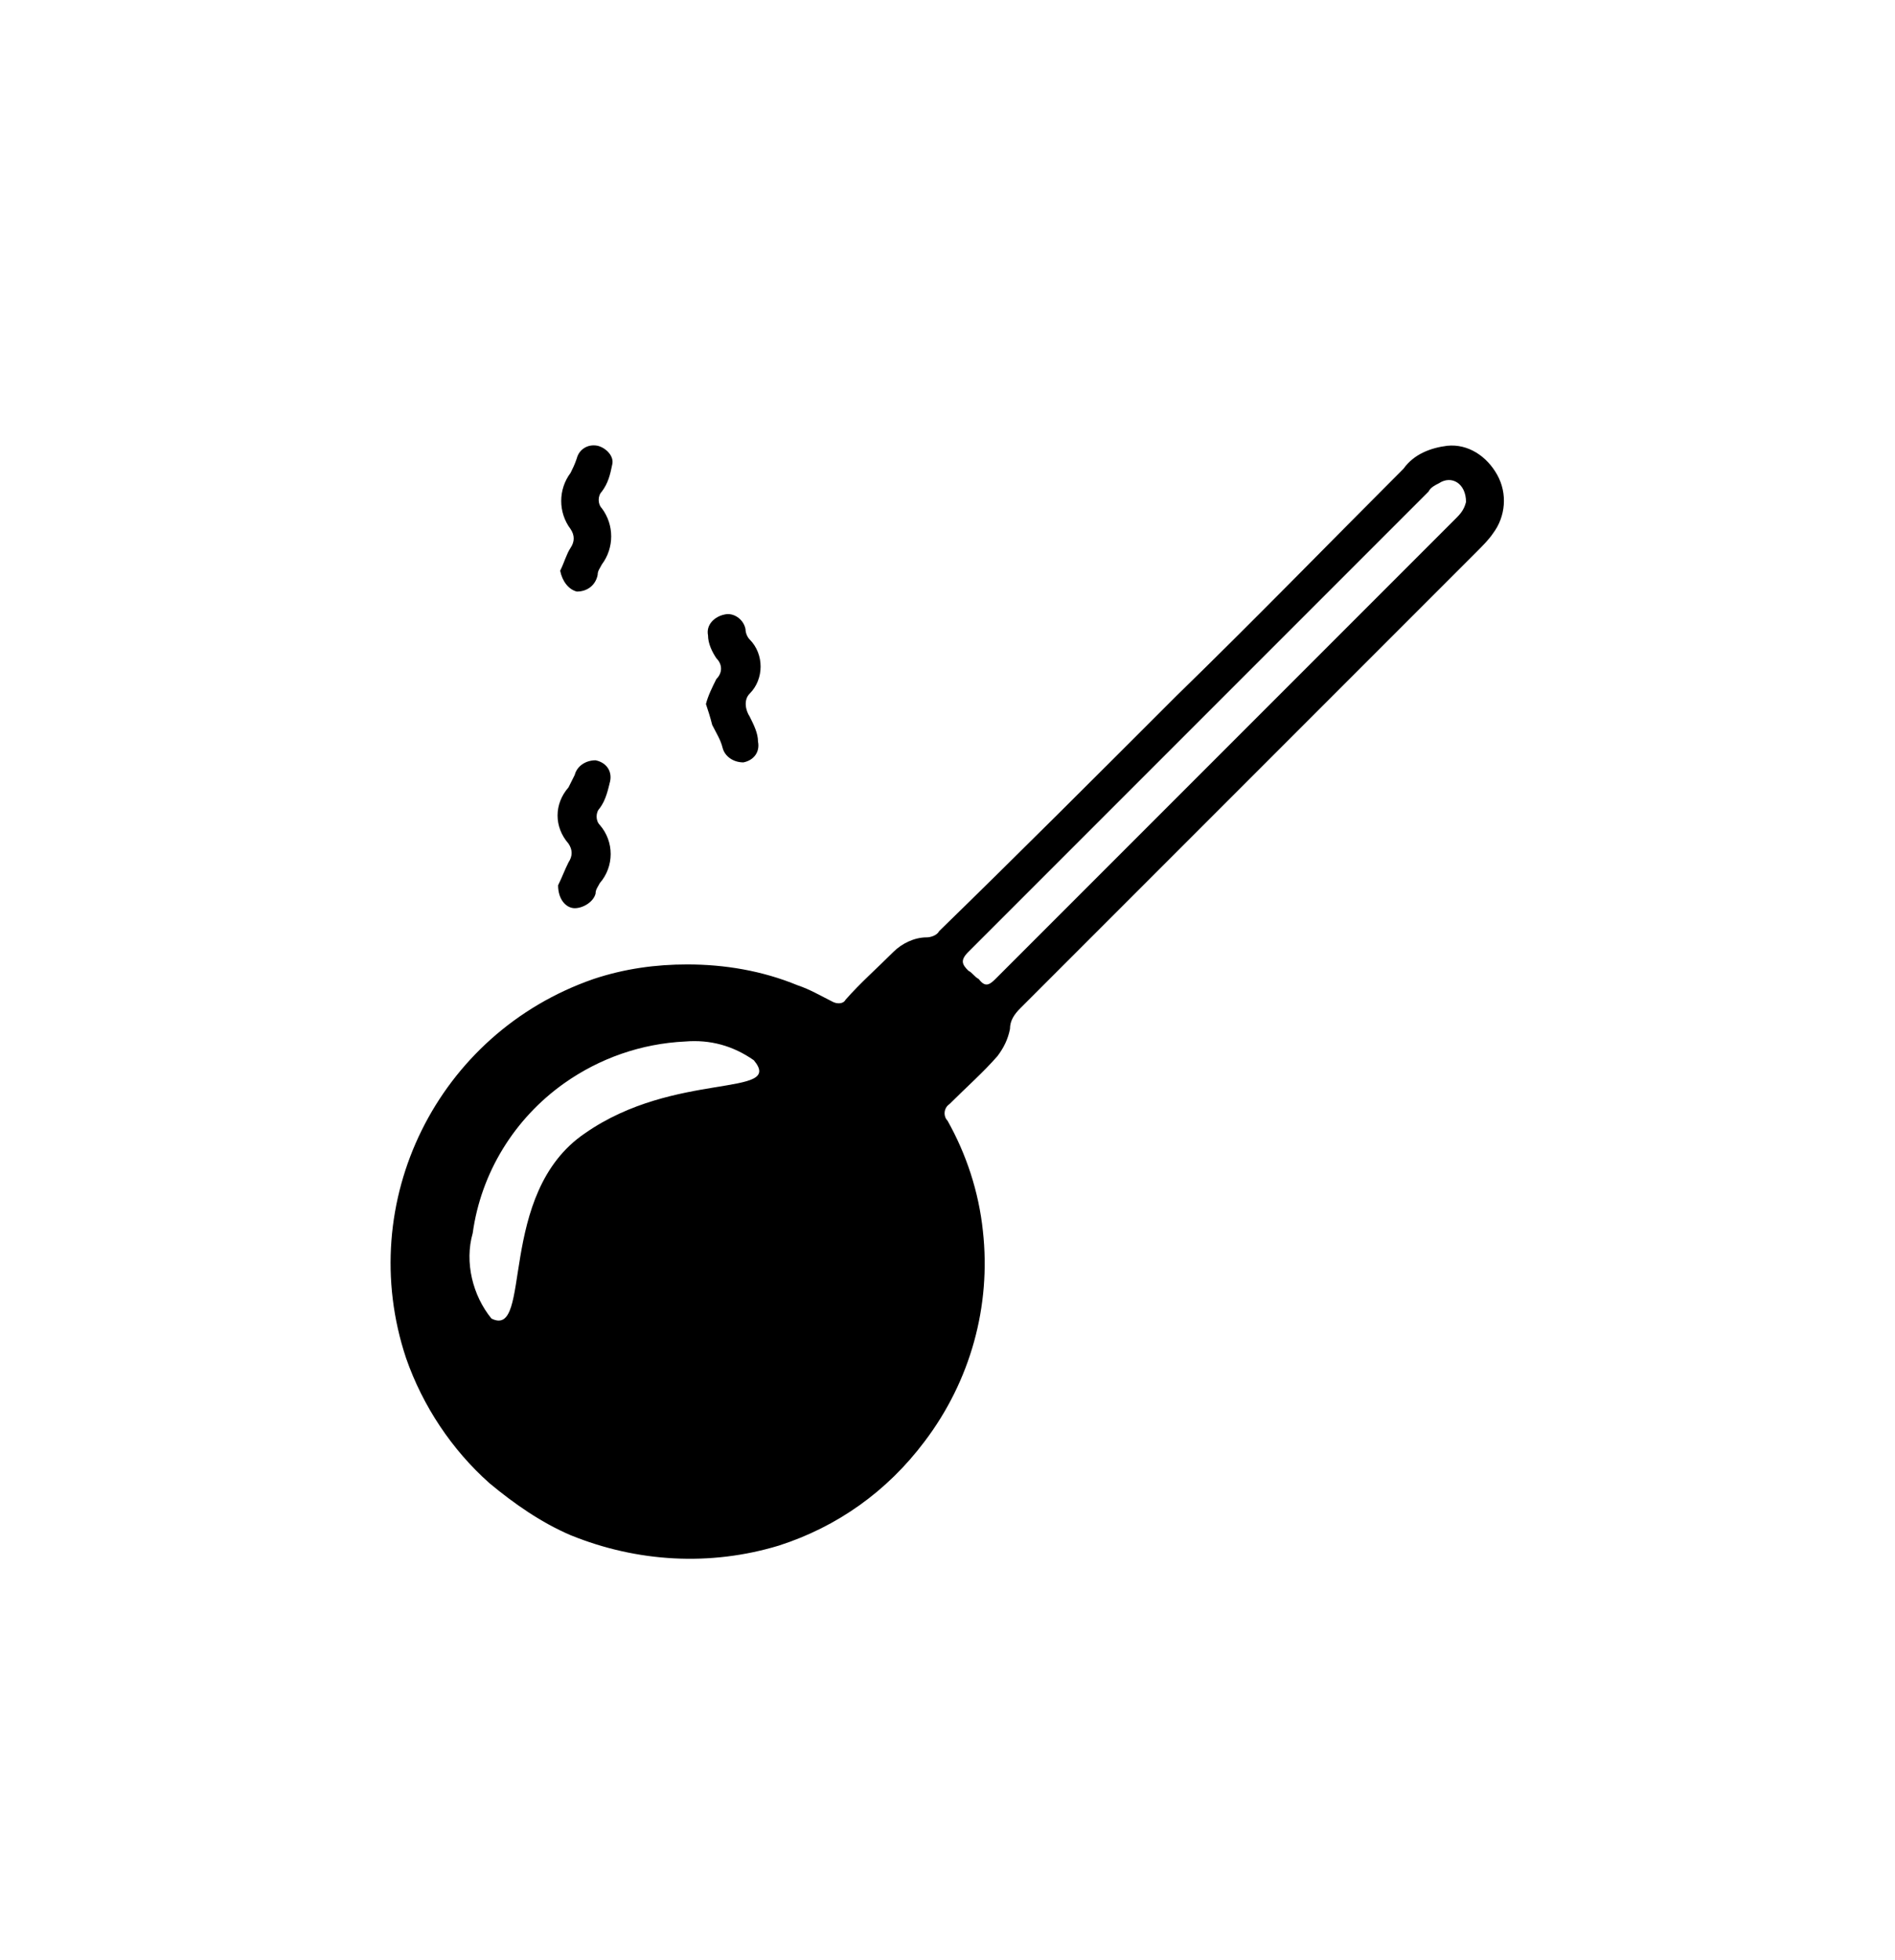 <?xml version="1.0" encoding="utf-8"?>
<!-- Generator: Adobe Illustrator 27.2.0, SVG Export Plug-In . SVG Version: 6.00 Build 0)  -->
<svg version="1.1" id="Vrstva_1" xmlns="http://www.w3.org/2000/svg" xmlns:xlink="http://www.w3.org/1999/xlink" x="0px" y="0px"
	 viewBox="0 0 91 94.1" style="enable-background:new 0 0 91 94.1;" xml:space="preserve">
<style type="text/css">
	.st0{fill:none;stroke:#000000;stroke-width:3;stroke-linecap:round;stroke-linejoin:round;stroke-miterlimit:10;}
	.st1{stroke:#000000;stroke-width:3;stroke-linecap:round;stroke-linejoin:round;stroke-miterlimit:10;}
	.st2{stroke:#000000;stroke-width:2;stroke-linecap:round;stroke-linejoin:round;stroke-miterlimit:10;}
	.st3{fill:none;stroke:#000000;stroke-width:3;stroke-linejoin:round;stroke-miterlimit:10;}
	.st4{stroke:#000000;stroke-width:0.5;stroke-linecap:round;stroke-linejoin:round;stroke-miterlimit:10;}
	.st5{stroke:#000000;stroke-width:3;stroke-miterlimit:10;}
	.st6{fill:#161615;}
</style>
<g>
	<path id="Path_19_00000071517490690440399970000016848635499783311024_" d="M33.9,33.8c0.1-0.4,0.3-0.8,0.5-1.2
		c0.3-0.3,0.3-0.7,0-1c-0.2-0.3-0.4-0.7-0.4-1.1c-0.1-0.5,0.3-0.9,0.8-1c0.4-0.1,0.9,0.2,1,0.7c0,0.2,0.1,0.4,0.2,0.5
		c0.7,0.7,0.7,1.9,0,2.6c-0.3,0.3-0.2,0.8,0,1.1c0.2,0.4,0.4,0.8,0.4,1.2c0.1,0.5-0.2,0.9-0.7,1c0,0,0,0,0,0c-0.5,0-0.9-0.3-1-0.7
		c-0.1-0.4-0.3-0.7-0.5-1.1C34.1,34.4,34,34.1,33.9,33.8"/>
	<path id="Path_20_00000036250771092430237900000007018152312711638158_" d="M26.9,27.4c0.2-0.4,0.3-0.8,0.5-1.1
		c0.2-0.3,0.2-0.6,0-0.9c-0.6-0.8-0.6-1.9,0-2.7c0.1-0.2,0.2-0.4,0.3-0.7c0.1-0.4,0.5-0.7,1-0.6c0.4,0.1,0.8,0.5,0.7,0.9
		c-0.1,0.5-0.2,0.9-0.5,1.3c-0.2,0.2-0.2,0.6,0,0.8c0.6,0.8,0.6,1.9,0,2.7c-0.1,0.2-0.2,0.3-0.2,0.5c-0.1,0.5-0.5,0.8-1,0.8
		c0,0,0,0,0,0C27.3,28.3,27,27.9,26.9,27.4"/>
	<path id="Path_21_00000006666123422950207850000015837935392626066353_" d="M26.8,42.5c0.2-0.4,0.3-0.7,0.5-1.1
		c0.2-0.3,0.2-0.6,0-0.9c-0.7-0.8-0.7-1.9,0-2.7c0.1-0.2,0.2-0.4,0.3-0.6c0.1-0.4,0.5-0.7,1-0.7c0.5,0.1,0.8,0.5,0.7,1
		c-0.1,0.4-0.2,0.9-0.5,1.3c-0.2,0.2-0.2,0.6,0,0.8c0.7,0.8,0.7,2,0,2.8c-0.1,0.2-0.2,0.3-0.2,0.5c-0.1,0.4-0.6,0.7-1,0.7
		C27.2,43.6,26.8,43.2,26.8,42.5"/>
	<path id="Path_22_00000057834189978720260500000001840551667128772540_" d="M71.9,22.8c-0.5-0.9-1.4-1.5-2.4-1.4
		c-0.8,0.1-1.6,0.4-2.1,1.1c-3.6,3.6-7.2,7.3-10.9,10.9c-3.8,3.8-7.6,7.6-11.4,11.3C45,44.9,44.7,45,44.5,45c-0.6,0-1.2,0.3-1.6,0.7
		c-0.8,0.8-1.6,1.5-2.3,2.3c-0.1,0.2-0.4,0.2-0.6,0.1c-0.6-0.3-1.1-0.6-1.7-0.8c-1.7-0.7-3.5-1-5.3-1c-1.5,0-3,0.2-4.5,0.7
		C21,49.6,17,57.7,19.5,65.2c0.8,2.3,2.2,4.4,4,6c1.2,1,2.5,1.9,3.9,2.5c3.2,1.3,6.7,1.5,10,0.5c2.8-0.9,5.2-2.6,7-5
		c2.2-2.9,3.2-6.5,2.8-10.1c-0.2-1.9-0.8-3.7-1.7-5.3c-0.2-0.2-0.2-0.6,0.1-0.8c0,0,0,0,0,0c0.8-0.8,1.6-1.5,2.3-2.3
		c0.3-0.4,0.5-0.8,0.6-1.3c0-0.4,0.2-0.7,0.5-1c7.3-7.3,14.6-14.6,21.9-21.9c0.3-0.3,0.6-0.6,0.8-0.9C72.3,24.8,72.4,23.7,71.9,22.8
		 M28.1,54.4c-4.3,2.9-2.5,9.9-4.5,8.9c-0.9-1.1-1.3-2.7-0.9-4.1c0.4-2.9,2-5.5,4.4-7.2c1.7-1.2,3.7-1.9,5.8-2
		c1.2-0.1,2.3,0.2,3.3,0.9C37.7,52.7,32.4,51.4,28.1,54.4 M69.9,24.9c-3.4,3.4-6.8,6.8-10.2,10.2c-4,4-7.9,7.9-11.9,11.9
		c-0.3,0.3-0.5,0.4-0.8,0c-0.2-0.1-0.3-0.3-0.5-0.4c-0.3-0.3-0.4-0.5,0-0.9c3.3-3.3,6.6-6.6,9.9-9.9c4.1-4.1,8.1-8.1,12.2-12.2
		c0.1-0.2,0.3-0.3,0.5-0.4c0.6-0.4,1.3,0,1.3,0.9C70.3,24.5,70.1,24.7,69.9,24.9"/>
</g>
</svg>
